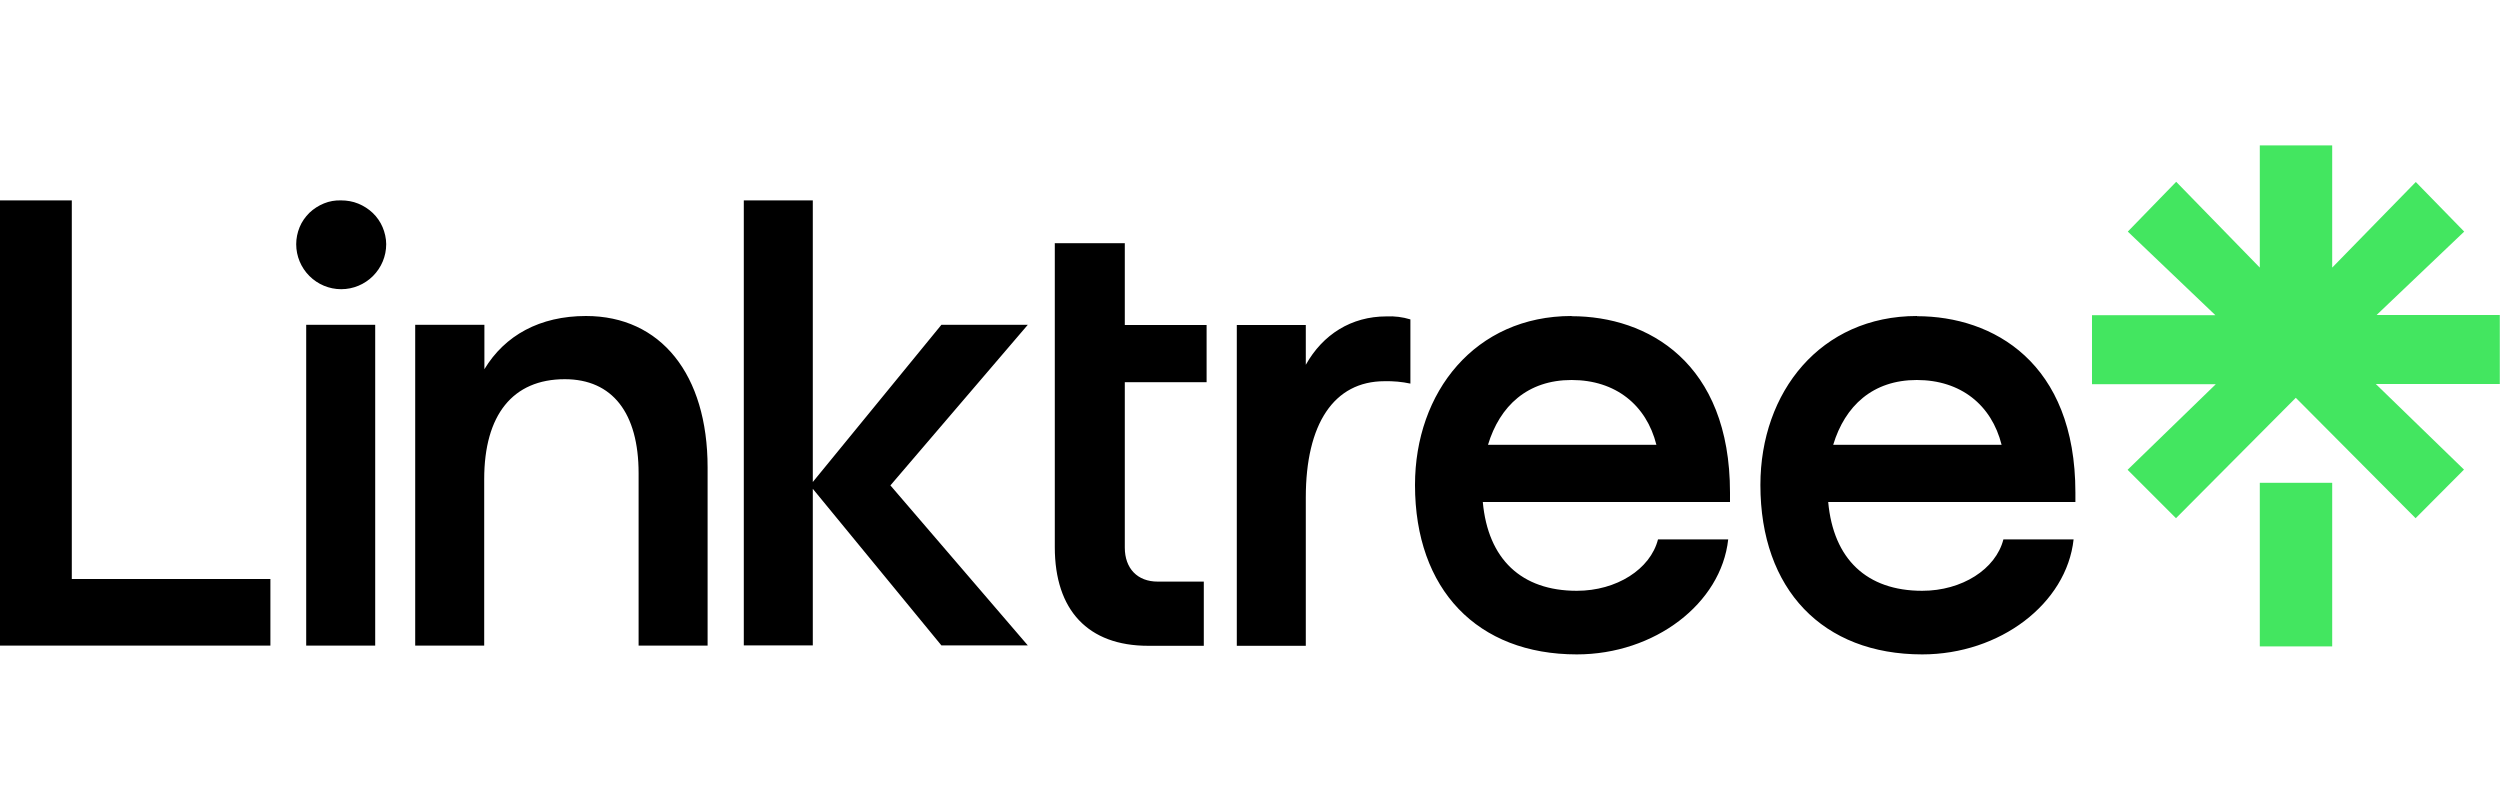 <?xml version="1.0" encoding="UTF-8"?>
<svg id="Layer_2" xmlns="http://www.w3.org/2000/svg" version="1.1" viewBox="0 0 125 40">
  <!-- Generator: Adobe Illustrator 29.0.1, SVG Export Plug-In . SVG Version: 2.1.0 Build 192)  -->
  <defs>
    <style>
      .st0 {
        fill: none;
      }

      .st1 {
        fill: #43e660;
      }
    </style>
  </defs>
  <rect class="st0" width="125" height="40"/>
  <g>
    <path d="M0,10.02h3.59v18.93h9.93v3.33H0V10.02ZM17.06,10.02c.29,0,.58.05.85.16.27.11.52.27.73.47.21.2.38.45.49.71s.18.56.18.85c0,.6-.24,1.17-.66,1.59-.42.42-.99.66-1.59.66s-1.17-.24-1.59-.66c-.42-.42-.66-.99-.66-1.59,0-.29.06-.58.17-.85.11-.27.28-.51.49-.72.21-.2.46-.36.73-.47.27-.11.56-.16.85-.15ZM15.31,16.24h3.45v16.04h-3.45v-16.04ZM20.77,16.24h3.45v2.22c1.02-1.69,2.77-2.66,5.08-2.66,3.74,0,6.08,2.92,6.08,7.57v8.91h-3.45v-8.62c0-3.01-1.31-4.7-3.69-4.7-2.6,0-4.03,1.78-4.03,5v8.32h-3.45v-16.04ZM37.19,10.02h3.45v14.08l6.43-7.86h4.32l-6.87,8.03,6.87,8h-4.32l-6.43-7.83v7.83h-3.45V10.02ZM52.73,12.16h3.51v4.09h4.09v2.86h-4.09v8.27c0,1.05.64,1.7,1.64,1.7h2.31v3.21h-2.78c-3.01,0-4.67-1.78-4.67-4.93v-15.19ZM61.84,16.25h3.45v1.99c.85-1.52,2.28-2.42,4.03-2.42.4-.02.81.03,1.2.15v3.21c-.42-.09-.85-.13-1.29-.12-2.54,0-3.94,2.14-3.94,5.81v7.42h-3.45v-16.04ZM78.58,15.81c3.8,0,7.92,2.31,7.92,8.82v.47h-12.36c.26,2.86,1.93,4.44,4.7,4.44,1.99,0,3.68-1.08,4.06-2.57h3.51c-.35,3.21-3.68,5.75-7.57,5.75-4.97,0-8.09-3.24-8.09-8.47,0-4.65,3.01-8.45,7.83-8.45h0ZM82.82,22.24c-.5-1.99-2.04-3.24-4.24-3.24s-3.59,1.29-4.18,3.24h8.41ZM95.85,15.81c3.8,0,7.92,2.31,7.92,8.82v.47h-12.36c.26,2.86,1.93,4.44,4.7,4.44,1.99,0,3.68-1.08,4.06-2.57h3.51c-.35,3.21-3.68,5.75-7.57,5.75-4.97,0-8.09-3.24-8.09-8.47,0-4.65,3.01-8.45,7.83-8.45h0ZM100.08,22.24c-.5-1.99-2.04-3.24-4.24-3.24s-3.59,1.29-4.18,3.24h8.41Z"/>
    <path class="st1" d="M104.61,15.76h6.16l-4.38-4.18,2.42-2.49,4.18,4.29v-6.11h3.62v6.11l4.18-4.28,2.42,2.48-4.38,4.17h6.16v3.45h-6.2l4.41,4.28-2.42,2.43-5.99-6.02-5.99,6.02-2.42-2.42,4.41-4.28h-6.19v-3.45ZM112.99,24.14h3.62v8.18h-3.62v-8.18Z"/>
  </g>
</svg>
